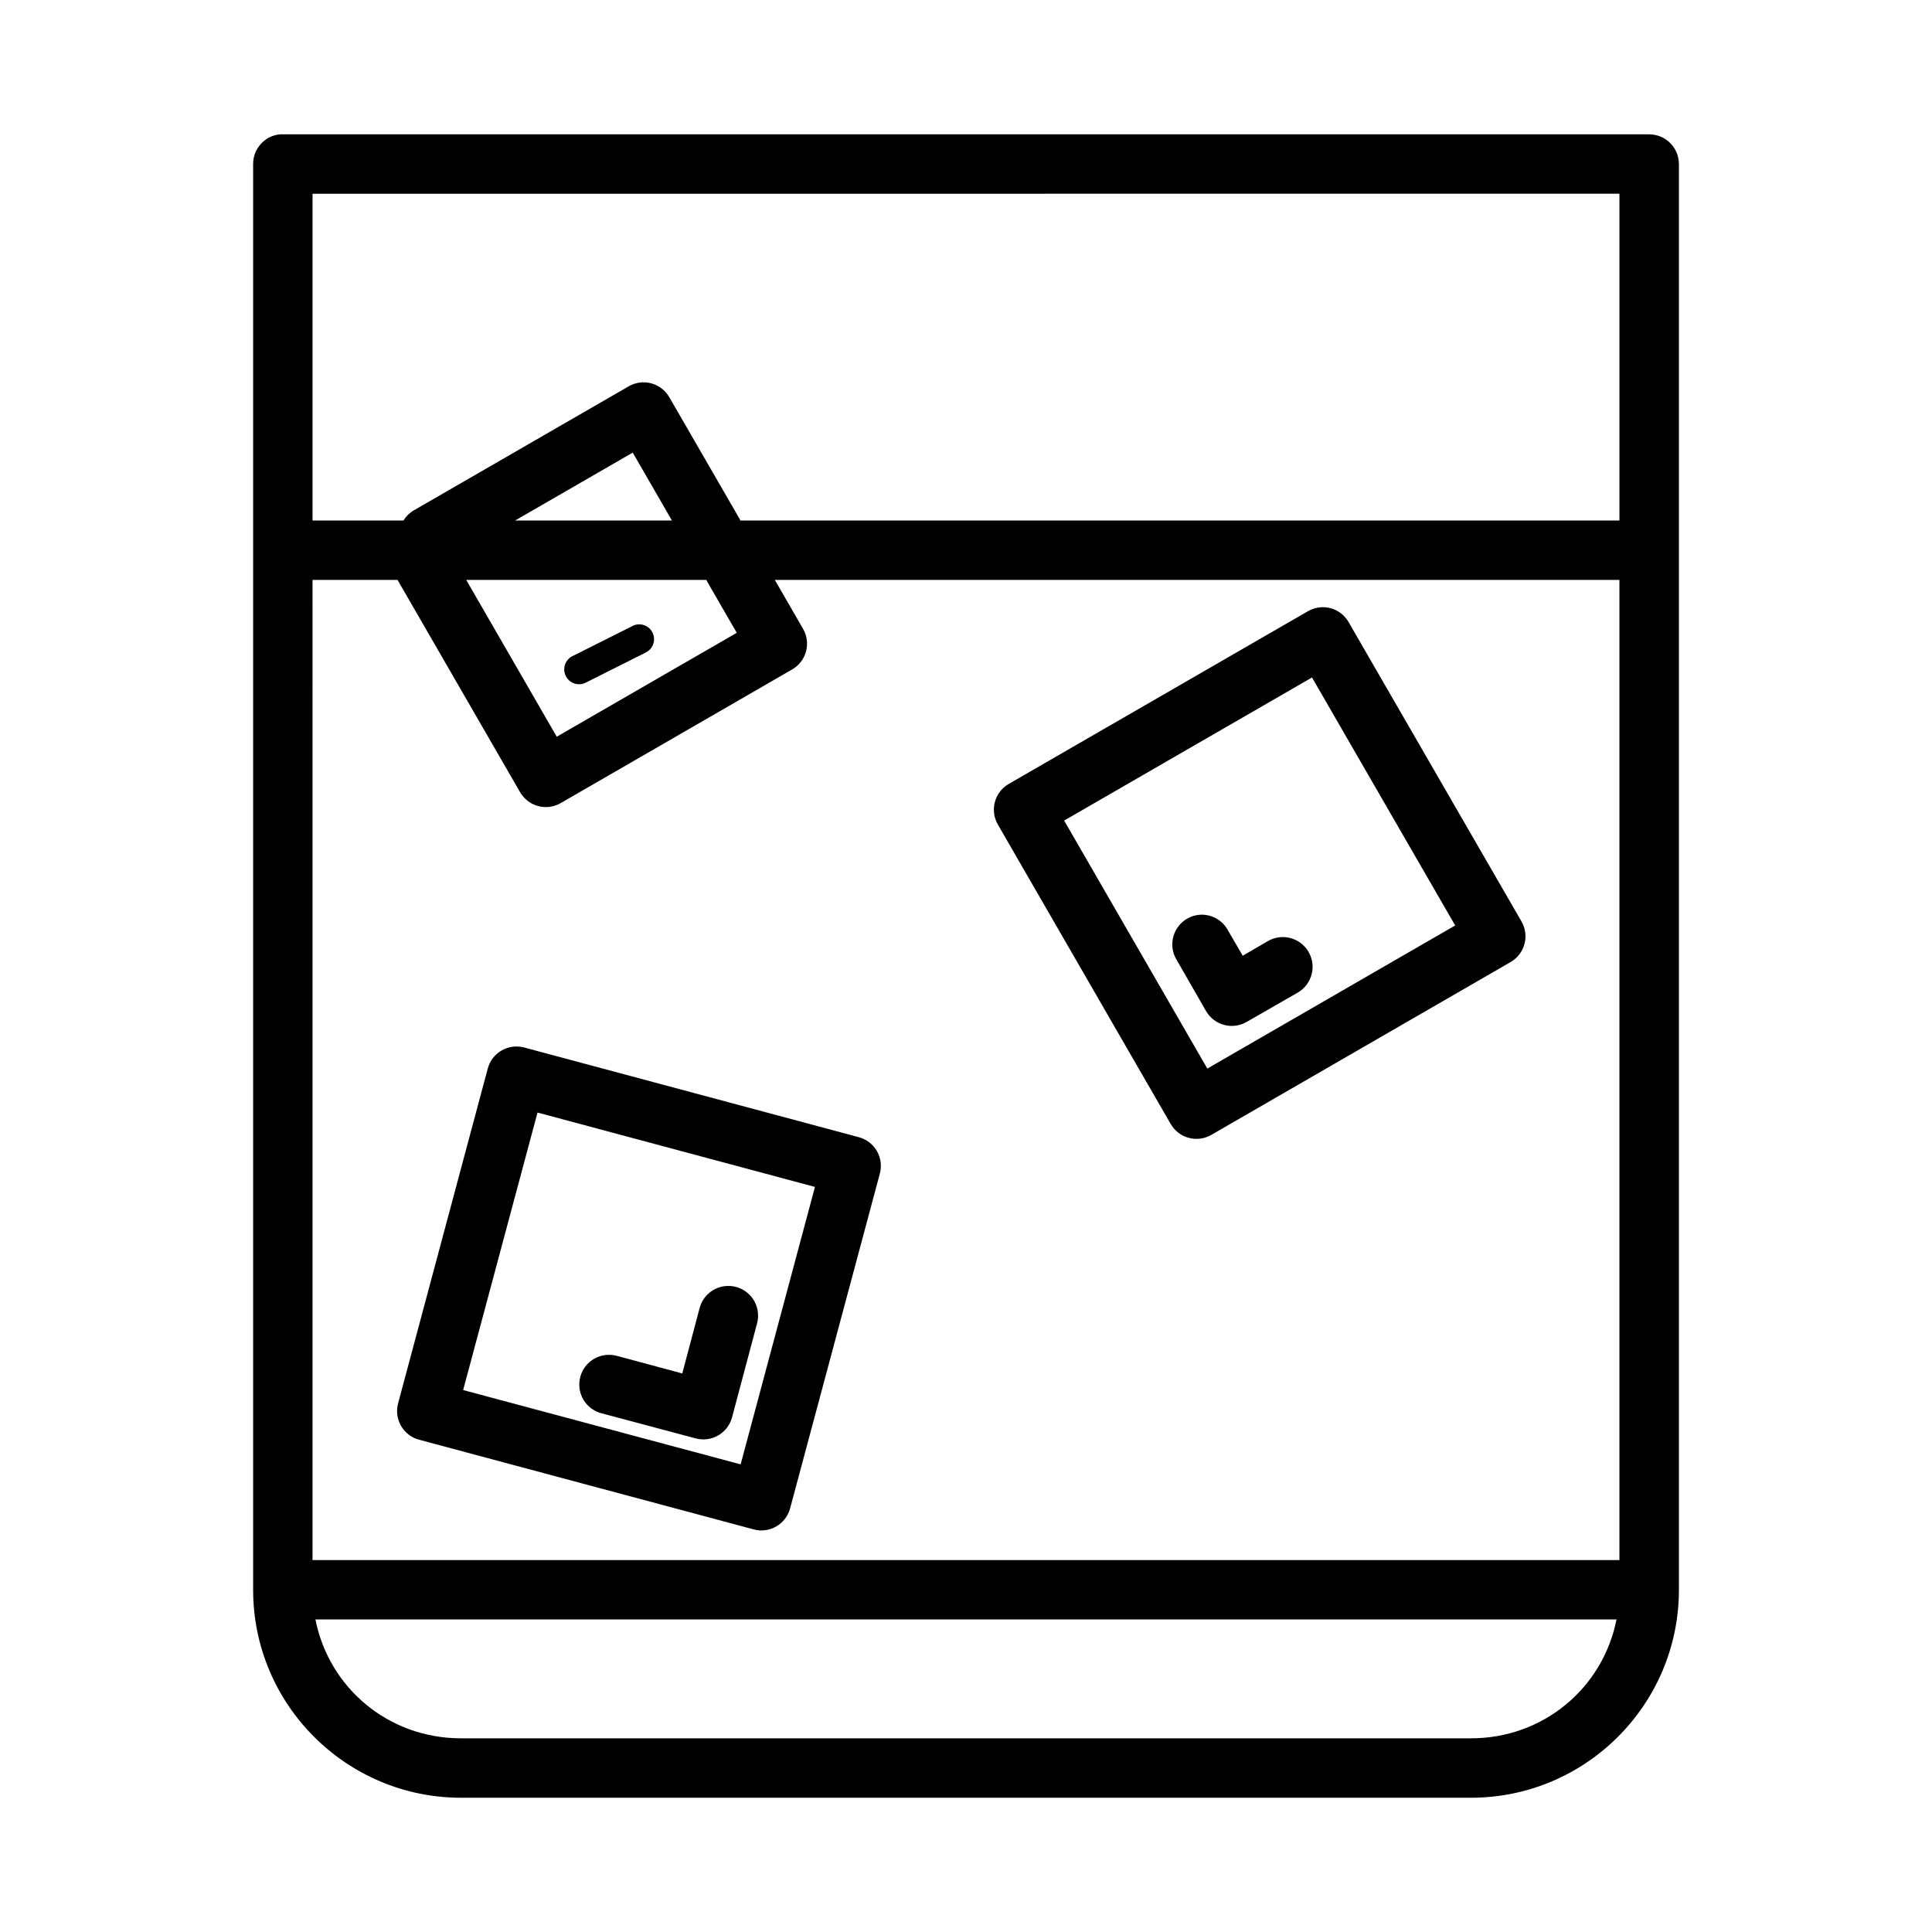 <?xml version="1.0" encoding="UTF-8"?>
<!-- Uploaded to: ICON Repo, www.iconrepo.com, Generator: ICON Repo Mixer Tools -->
<svg fill="#000000" width="800px" height="800px" version="1.1" viewBox="144 144 512 512" xmlns="http://www.w3.org/2000/svg">
 <path d="m218.17 179.6c-4.027 0.402-7.09 3.793-7.086 7.84v377.89c0 30.391 24.695 55.09 55.09 55.09h267.65c30.391 0 55.105-24.695 55.105-55.09v-377.89h-0.004c-0.016-4.328-3.527-7.832-7.856-7.84h-362.14c-0.25-0.012-0.5-0.012-0.754 0zm8.656 15.746 346.34-0.004v86.594h-232.95c-0.062-0.133-0.129-0.266-0.199-0.398l-18.633-32.258c-1.043-1.82-2.769-3.148-4.797-3.691-2.023-0.543-4.184-0.254-5.996 0.801l-56.812 32.797v-0.004c-1.168 0.66-2.144 1.609-2.844 2.754h-24.109zm84.855 68.602 10.379 17.988h-41.543zm-84.855 33.734h22.523l32.473 56.242v-0.004c1.039 1.816 2.754 3.141 4.769 3.691 2.016 0.547 4.168 0.27 5.981-0.77l61.348-35.426-0.004 0.004c1.82-1.043 3.152-2.769 3.695-4.797 0.539-2.023 0.254-4.184-0.805-5.996l-7.473-12.945h223.83v259.75h-346.34zm40.727 0h63.641c0.113 0.25 0.242 0.496 0.383 0.734l7.672 13.285-47.707 27.535zm226.63 7.242 0.004-0.004c-1.238 0.062-2.445 0.414-3.523 1.031l-79.367 45.816h0.004c-3.758 2.188-5.031 7.008-2.848 10.766l45.785 79.32 0.004-0.004c1.035 1.816 2.754 3.141 4.769 3.688 2.016 0.551 4.164 0.273 5.977-0.766l79.367-45.832c3.758-2.188 5.031-7.004 2.844-10.762l-45.801-79.305c-1.473-2.566-4.258-4.094-7.211-3.953zm-180.87 4.535c-0.102 0-0.203 0.004-0.305 0.016-0.469 0.051-0.922 0.188-1.34 0.398l-15.742 7.902c-1 0.422-1.777 1.238-2.156 2.254-0.375 1.02-0.316 2.144 0.164 3.117 0.48 0.973 1.344 1.703 2.379 2.019 1.039 0.312 2.16 0.188 3.102-0.352l15.742-7.902h0.004c1.645-0.82 2.504-2.676 2.059-4.465-0.441-1.789-2.062-3.031-3.906-2.992zm178.38 14.082 37.945 65.715-65.684 37.93-37.945-65.727zm-29.457 62.867c-2.781 0.109-5.293 1.676-6.617 4.125-1.324 2.445-1.258 5.406 0.172 7.793l7.84 13.652h0.004c2.188 3.746 6.992 5.019 10.746 2.844l13.652-7.84c3.684-2.223 4.91-6.984 2.754-10.711-2.152-3.723-6.894-5.031-10.656-2.945l-6.797 3.953-3.953-6.797h0.004c-1.43-2.594-4.191-4.168-7.148-4.074zm-181.69 34.934c-3.43 0.141-6.371 2.484-7.273 5.797l-23.77 88.746v-0.004c-1.137 4.195 1.34 8.52 5.535 9.656l88.746 23.785c4.203 1.102 8.5-1.41 9.609-5.609l23.785-88.73c1.105-4.184-1.375-8.477-5.551-9.609l-88.746-23.785c-0.762-0.195-1.551-0.277-2.336-0.238zm5.902 17.496 73.523 19.711-19.695 73.523-73.539-19.695zm50.152 45.957c-3.438 0.184-6.359 2.582-7.211 5.918l-4.582 17.266-17.266-4.644v0.004c-2.027-0.578-4.203-0.312-6.039 0.727-1.836 1.043-3.176 2.777-3.719 4.816-0.547 2.035-0.254 4.207 0.816 6.027 1.07 1.82 2.824 3.133 4.867 3.648l24.875 6.625 0.004 0.004c4.184 1.125 8.492-1.34 9.641-5.519l6.625-24.879c0.688-2.445 0.152-5.074-1.434-7.055-1.59-1.984-4.039-3.078-6.578-2.938zm-109.01 88.375h344.8c-3.574 18.105-19.324 31.504-38.574 31.504h-267.65c-19.254 0-35.004-13.398-38.574-31.504z"/>
</svg>